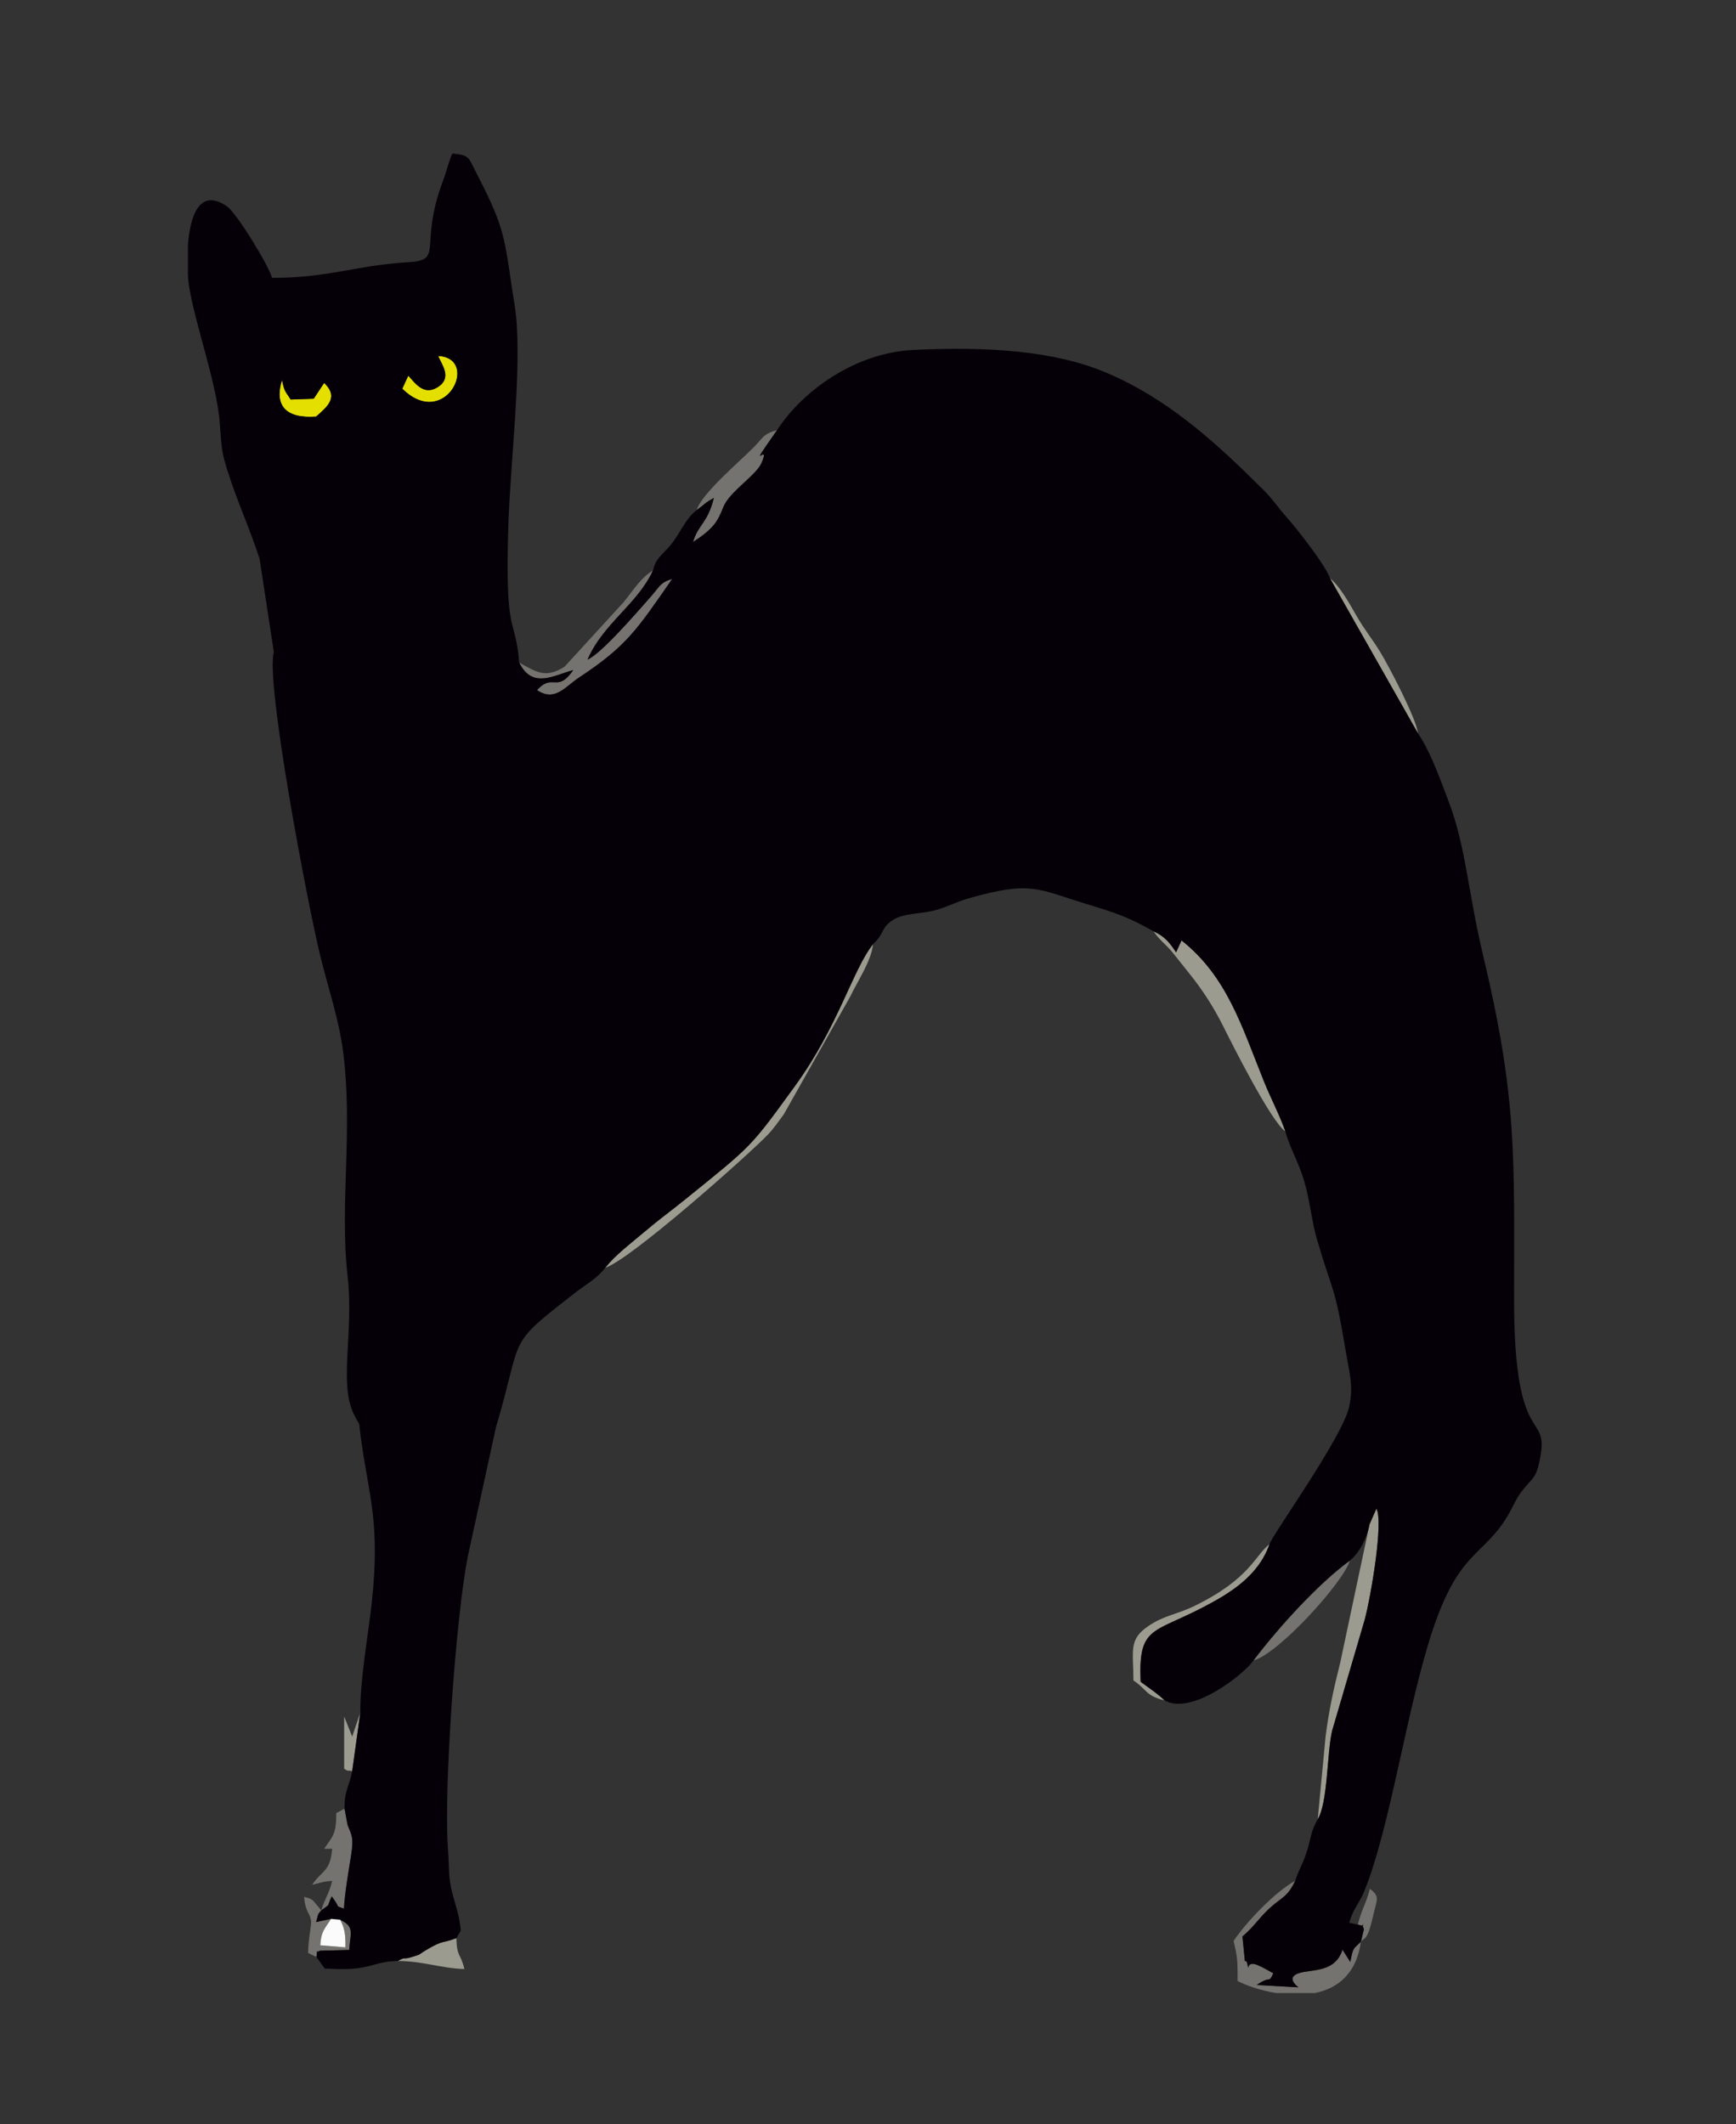 <?xml version="1.0" encoding="utf-8"?>
<!-- Generator: Adobe Illustrator 16.0.0, SVG Export Plug-In . SVG Version: 6.00 Build 0)  -->
<!DOCTYPE svg PUBLIC "-//W3C//DTD SVG 1.1//EN" "http://www.w3.org/Graphics/SVG/1.1/DTD/svg11.dtd">
<svg version="1.1" id="Livello_1" xmlns="http://www.w3.org/2000/svg" xmlns:xlink="http://www.w3.org/1999/xlink" x="0px" y="0px"
	 width="103px" height="126px" viewBox="0 0 103 126" enable-background="new 0 0 103 126" xml:space="preserve">
<rect x="0" y="0" width="103" height="126" fill="#333333" stroke="none"/>
<g>
	<path fill-rule="evenodd" clip-rule="evenodd" fill="#E5DF00" d="M24.224,22.284l-0.355,0.772c2.555,2.516,4.647-1.81,2.135-1.942
		c0.159,0.469,0.886,1.29-0.051,1.862C25.133,23.479,24.632,22.727,24.224,22.284"/>
	<path fill-rule="evenodd" clip-rule="evenodd" fill="#E5DF00" d="M18.757,24.71c0.644-0.575,1.372-1.137,0.475-1.997l-0.617,0.937
		l-1.372,0.049c-0.299-0.494-0.366-0.421-0.51-1.16C16.268,24.024,16.912,24.842,18.757,24.71"/>
	<path fill-rule="evenodd" clip-rule="evenodd" fill="#74736F" d="M80.747,115.175c-0.517,0.494-0.45,0.353-0.635,1.2l-0.46-0.726
		c-0.506,1.622-2.354,1.021-2.895,1.569c-0.257,0.262,0.262,0.661,0.296,0.666l-2.489-0.14c0.896-0.622,0.669-0.033,0.984-0.692
		c-0.28-0.155-0.641-0.371-0.942-0.493c-0.808-0.333-0.39,0.677-0.639-0.198c-0.011-0.046-0.075-0.023-0.108-0.042l-0.143-1.456
		c0.69-0.577,0.948-1.057,1.592-1.653c0.739-0.685,1.076-0.661,1.536-1.644c-1.154,0.624-2.88,2.412-3.653,3.565
		c0.228,0.975,0.239,1.117,0.239,2.376c0.468,0.248,1.325,0.559,2.291,0.715h2.293C79.335,117.954,80.475,117.114,80.747,115.175"/>
	<path fill-rule="evenodd" clip-rule="evenodd" fill="#74736F" d="M30.806,39.302c0.78,1.589,2.043,0.755,3.209,0.445
		c-0.981,1.404-1.184,0.137-2.152,1.187c1.061,0.711,1.641-0.181,2.507-0.754c2.852-1.885,3.437-2.861,5.514-5.842
		c-0.73,0.224-0.73,0.442-1.268,1.051c-0.795,0.901-2.946,3.398-3.757,3.736c0.927-2.144,2.972-3.292,3.884-5.291
		c-0.734,0.468-1.084,1.055-1.722,1.863l-3.525,3.85C32.375,40.256,31.837,39.876,30.806,39.302"/>
	<path fill-rule="evenodd" clip-rule="evenodd" fill="#74736F" d="M41.339,30.255c0.494-0.355,0.435-0.399,1.017-0.719
		c-0.373,1.515-0.941,1.579-1.234,2.615c1.206-0.795,1.448-1.191,1.792-2.067c0.359-0.918,1.943-1.876,2.267-2.618
		c0.619-1.422-1.084,0.918,0.921-1.951c-0.794,0.208-0.817,0.437-1.375,1.009C43.916,27.353,41.602,29.298,41.339,30.255"/>
	<path fill-rule="evenodd" clip-rule="evenodd" fill="#74736F" d="M19.06,113.316c0.607-0.439,0.303-0.153,0.622-0.83
		c0.601,0.799,0.13,0.502,0.725,0.729c0.039-0.859,0.293-2.343,0.421-3.148c0.17-1.067,0.046-1.183-0.206-1.81l-0.179-0.97
		l-0.488,0.255c-0.009,1.304-0.212,1.361-0.723,2.122h0.475c-0.115,1.391-0.585,1.237-1.188,2.139
		c0.542-0.125,0.546-0.183,1.188-0.236C19.527,112.34,19.275,112.598,19.06,113.316"/>
	<path fill-rule="evenodd" clip-rule="evenodd" fill="#74736F" d="M74.372,98.492c1.5-0.395,5.365-4.677,5.714-5.92
		C78.201,93.95,75.868,96.523,74.372,98.492"/>
	<path fill-rule="evenodd" clip-rule="evenodd" fill="#74736F" d="M18.771,116.082c0.117-0.551-0.133-0.195,0.221-0.37l1.725-0.047
		c0.064-0.997,0.352-1.358-0.533-1.791c0.253,0.494,0.327,0.852,0.31,1.638l-1.491-0.122c0.049-0.858,0.293-1.005,0.635-1.565
		l-0.888,0.187c0.166-0.488,0.037-0.373,0.31-0.694c-0.583-0.69-0.443-0.646-1.017-0.801c0.081,0.967,0.368,0.934,0.416,1.453
		c0.022,0.237-0.178,1.123-0.178,1.876L18.771,116.082z"/>
	<path fill-rule="evenodd" clip-rule="evenodd" fill="#74736F" d="M80.563,114.16c0.604,0.192,0.122-0.289,0.359,0.275l-0.175,0.739
		c0.24-0.267,0.389-0.061,0.719-1.521c0.225-0.994,0.434-1.154-0.192-1.613C81.091,112.832,80.776,113.272,80.563,114.16"/>
	<path fill-rule="evenodd" clip-rule="evenodd" fill="#9C9B90" d="M76.261,67.114c-0.331-0.963-0.872-1.976-1.274-2.979
		c-1.322-3.284-2.18-6.197-4.884-8.352l-0.323,0.708c-0.36-0.537-0.651-0.938-1.342-1.25c0.396,0.567,0.669,0.708,1.121,1.243
		l1.055,1.323c0.732,0.914,1.385,1.917,1.949,3.042C73.062,61.847,75.387,66.493,76.261,67.114"/>
	<path fill-rule="evenodd" clip-rule="evenodd" fill="#9C9B90" d="M81.26,90.408l-1.744,8.227c-0.373,1.479-0.669,2.808-0.866,4.363
		l-0.466,4.913c0.6-0.961,0.543-3.898,0.85-5.234l1.938-6.603c0.383-1.451,1.121-5.833,0.693-6.586L81.26,90.408z"/>
	<path fill-rule="evenodd" clip-rule="evenodd" fill="#9C9B90" d="M35.908,75.197c1.431-0.415,8.563-6.748,9.655-7.9
		c0.39-0.411,0.593-0.737,0.94-1.197l3.945-6.992c0.426-0.905,1.256-2.11,1.349-3.1c-1.202,1.5-2.067,4.88-4.616,8.39
		c-2.688,3.7-2.502,3.494-6.551,6.765c-0.893,0.723-1.506,1.153-2.381,1.895C37.363,73.81,36.558,74.396,35.908,75.197"/>
	<path fill-rule="evenodd" clip-rule="evenodd" fill="#9C9B90" d="M69.1,100.869c-0.328-0.341-1.032-0.818-1.423-1.109
		c-0.143-3.248,0.677-2.865,3.609-4.371c1.705-0.879,3.368-1.897,4.035-3.791c-0.865,0.656-1.123,2.029-4.422,3.649
		c-1.092,0.537-1.822,0.553-2.808,1.236c-1.141,0.79-0.842,1.458-0.842,3.198C68.096,100.246,67.925,100.563,69.1,100.869"/>
	<path fill-rule="evenodd" clip-rule="evenodd" fill="#9C9B90" d="M23.601,116.319c1.46,0,2.628,0.446,3.951,0.478
		c-0.222-0.956-0.446-0.675-0.475-1.833c-0.885,0.339-0.741,0.075-1.816,0.721c-0.527,0.317-0.207,0.207-0.831,0.4
		C23.868,116.262,24.125,116.033,23.601,116.319"/>
	<path fill-rule="evenodd" clip-rule="evenodd" fill="#9C9B90" d="M84.126,43.492c-0.083-0.861-1.726-3.983-2.231-4.811
		c-0.501-0.819-0.926-1.31-1.412-2.154c-0.415-0.728-1.007-1.786-1.569-2.218L84.126,43.492z"/>
	<path fill-rule="evenodd" clip-rule="evenodd" fill="#9C9B90" d="M20.896,105.059l0.482-3.477l-0.482,1.426l-0.476-1.188v3.089
		C20.658,105.107,20.649,104.982,20.896,105.059"/>
	<path fill-rule="evenodd" clip-rule="evenodd" fill="#050007" d="M24.224,22.284c0.408,0.442,0.909,1.195,1.729,0.692
		c0.937-0.573,0.209-1.393,0.051-1.862c2.512,0.132,0.419,4.458-2.135,1.942L24.224,22.284z M11.149,16.354v-1.785
		c0.125-1.746,0.676-3.46,2.322-2.326c0.564,0.389,2.472,3.496,2.67,4.239c3.396,0,4.946-0.741,8.103-0.93
		c2.133-0.13,0.572-0.933,2.048-4.847c0.22-0.583,0.328-1.136,0.547-1.593c0.999,0.083,0.948,0.214,1.361,1.016
		c1.613,3.13,1.702,3.709,2.132,6.664c0.105,0.729,0.223,1.354,0.277,1.861c0.353,3.335-0.344,8.995-0.45,12.559
		c-0.203,6.764,0.4,5.18,0.647,8.09c0.78,1.589,2.043,0.755,3.209,0.445c-0.981,1.404-1.184,0.137-2.152,1.187
		c1.061,0.711,1.641-0.181,2.507-0.754c2.852-1.885,3.437-2.861,5.514-5.842c-0.73,0.224-0.73,0.442-1.268,1.051
		c-0.795,0.901-2.946,3.398-3.757,3.736c0.927-2.144,2.972-3.292,3.884-5.291c0.195-0.861,0.688-0.961,1.269-1.801
		c0.475-0.687,0.739-1.326,1.327-1.778c0.494-0.355,0.435-0.399,1.017-0.719c-0.373,1.515-0.941,1.579-1.234,2.615
		c1.206-0.795,1.448-1.191,1.792-2.067c0.359-0.918,1.943-1.876,2.267-2.618c0.619-1.422-1.084,0.918,0.921-1.951
		c1.511-2.325,4.619-4.585,8.073-4.756c4.446-0.221,8.436,0.056,11.484,1.355c3.679,1.567,6.484,4.141,9.262,6.904
		c0.654,0.651,0.83,1.001,1.423,1.665c0.584,0.653,2.357,2.915,2.57,3.627l5.213,9.183c0.75,1.094,1.285,2.643,1.803,3.991
		c1.047,2.723,1.158,5.373,2.051,9.123c2.054,8.615,1.852,11.882,1.852,20.492c0,9.004,2.087,6.535,1.551,9.374
		c-0.229,1.206-0.408,1.139-1.003,1.869c-0.478,0.589-0.574,1.001-0.97,1.646c-1.445,2.35-2.853,2.008-4.422,6.752
		c-1.534,4.627-2.481,11.588-4.045,15.446c-0.311,0.77-0.659,1.017-0.89,1.871l0.51,0.104c0.604,0.192,0.122-0.289,0.359,0.275
		l-0.175,0.739c-0.517,0.494-0.45,0.353-0.635,1.2l-0.46-0.726c-0.506,1.622-2.354,1.021-2.895,1.569
		c-0.257,0.262,0.262,0.661,0.296,0.666l-2.489-0.14c0.896-0.622,0.669-0.033,0.984-0.692c-0.28-0.155-0.641-0.371-0.942-0.493
		c-0.808-0.333-0.39,0.677-0.639-0.198c-0.011-0.046-0.075-0.023-0.108-0.042l-0.143-1.456c0.69-0.577,0.948-1.057,1.592-1.653
		c0.739-0.685,1.076-0.661,1.536-1.644c0.202-0.652,0.457-0.969,0.715-1.813c0.265-0.875,0.195-1.072,0.624-1.843
		c0.6-0.961,0.543-3.898,0.85-5.234l1.938-6.603c0.383-1.451,1.121-5.833,0.693-6.586l-0.404,0.92
		c-0.168,0.83-0.582,1.691-1.174,2.164c-1.885,1.378-4.218,3.951-5.714,5.92c-0.472,0.732-3.626,3.294-5.272,2.377
		c-0.328-0.341-1.032-0.818-1.423-1.109c-0.143-3.248,0.677-2.865,3.609-4.371c1.705-0.879,3.368-1.897,4.035-3.791
		c0.162-0.56,4.31-6.301,4.724-8.143c0.273-1.217,0.027-1.938-0.194-3.268c-0.68-4.064-0.744-3.372-1.701-6.622
		c-0.314-1.062-0.423-2.307-0.771-3.507c-0.33-1.128-0.827-1.895-1.118-2.944c-0.331-0.963-0.872-1.976-1.274-2.979
		c-1.322-3.284-2.18-6.197-4.884-8.352l-0.323,0.708c-0.36-0.537-0.651-0.938-1.342-1.25c-1.531-0.864-2.291-1.104-4.07-1.647
		c-2.793-0.853-3.204-1.362-6.901-0.305c-0.844,0.242-1.304,0.544-2.114,0.738c-0.745,0.176-1.731,0.153-2.335,0.519
		c-0.747,0.455-0.532,0.831-1.219,1.462c-1.202,1.5-2.067,4.88-4.616,8.39c-2.688,3.7-2.502,3.494-6.551,6.765
		c-0.893,0.723-1.506,1.153-2.381,1.895c-0.887,0.753-1.692,1.339-2.342,2.141c-0.524,0.68-1.112,0.959-1.838,1.525
		c-4.133,3.221-2.981,2.366-4.649,7.949l-1.658,7.613c-0.718,3.574-1.447,13.848-1.186,17.387c0.102,1.374-0.017,1.602,0.305,2.803
		c0.028,0.103,0.331,1.139,0.358,1.334c0.129,0.944,0.162,0.547-0.164,1.155c-0.885,0.339-0.741,0.075-1.816,0.721
		c-0.527,0.317-0.207,0.207-0.831,0.4c-0.562,0.177-0.304-0.052-0.829,0.234c-0.968,0.021-1.232,0.22-2.086,0.384
		c-0.753,0.143-1.489,0.094-2.25,0.065l-0.494-0.687c0.117-0.551-0.133-0.195,0.221-0.37l1.725-0.047
		c0.064-0.997,0.352-1.358-0.533-1.791l-0.546-0.05l-0.888,0.187c0.166-0.488,0.037-0.373,0.31-0.694
		c0.607-0.439,0.303-0.153,0.622-0.83c0.601,0.799,0.13,0.502,0.725,0.729c0.039-0.859,0.293-2.343,0.421-3.148
		c0.17-1.067,0.046-1.183-0.206-1.81l-0.179-0.97c-0.016-1.088,0.263-1.265,0.454-2.229l0.482-3.477
		c-0.023-1.925,0.467-4.61,0.671-6.453c0.532-4.801-0.173-6.404-0.629-9.76c-0.185-1.359,0.032-0.54-0.425-1.477
		c-0.909-1.86,0.008-4.802-0.372-8.186c-0.481-4.286,0.327-8.656-0.263-13.288c-0.252-1.98-0.904-3.845-1.37-5.762
		c-0.756-3.11-3.254-16.226-2.744-17.975l-0.846-5.535c-0.555-1.724-1.291-3.321-1.848-5.046c-0.418-1.298-0.396-1.453-0.518-3.047
		c-0.193-2.517-1.717-6.541-1.878-8.584C11.155,16.434,11.152,16.394,11.149,16.354z M17.243,23.699l1.372-0.049l0.617-0.937
		c0.897,0.86,0.168,1.422-0.475,1.997c-1.845,0.132-2.489-0.686-2.024-2.171C16.877,23.278,16.943,23.205,17.243,23.699z"/>
	<path fill-rule="evenodd" clip-rule="evenodd" fill="#FBFBFB" d="M20.184,113.874l-0.546-0.05
		c-0.342,0.561-0.586,0.707-0.635,1.565l1.491,0.122C20.511,114.726,20.437,114.368,20.184,113.874"/>
</g>
</svg>

